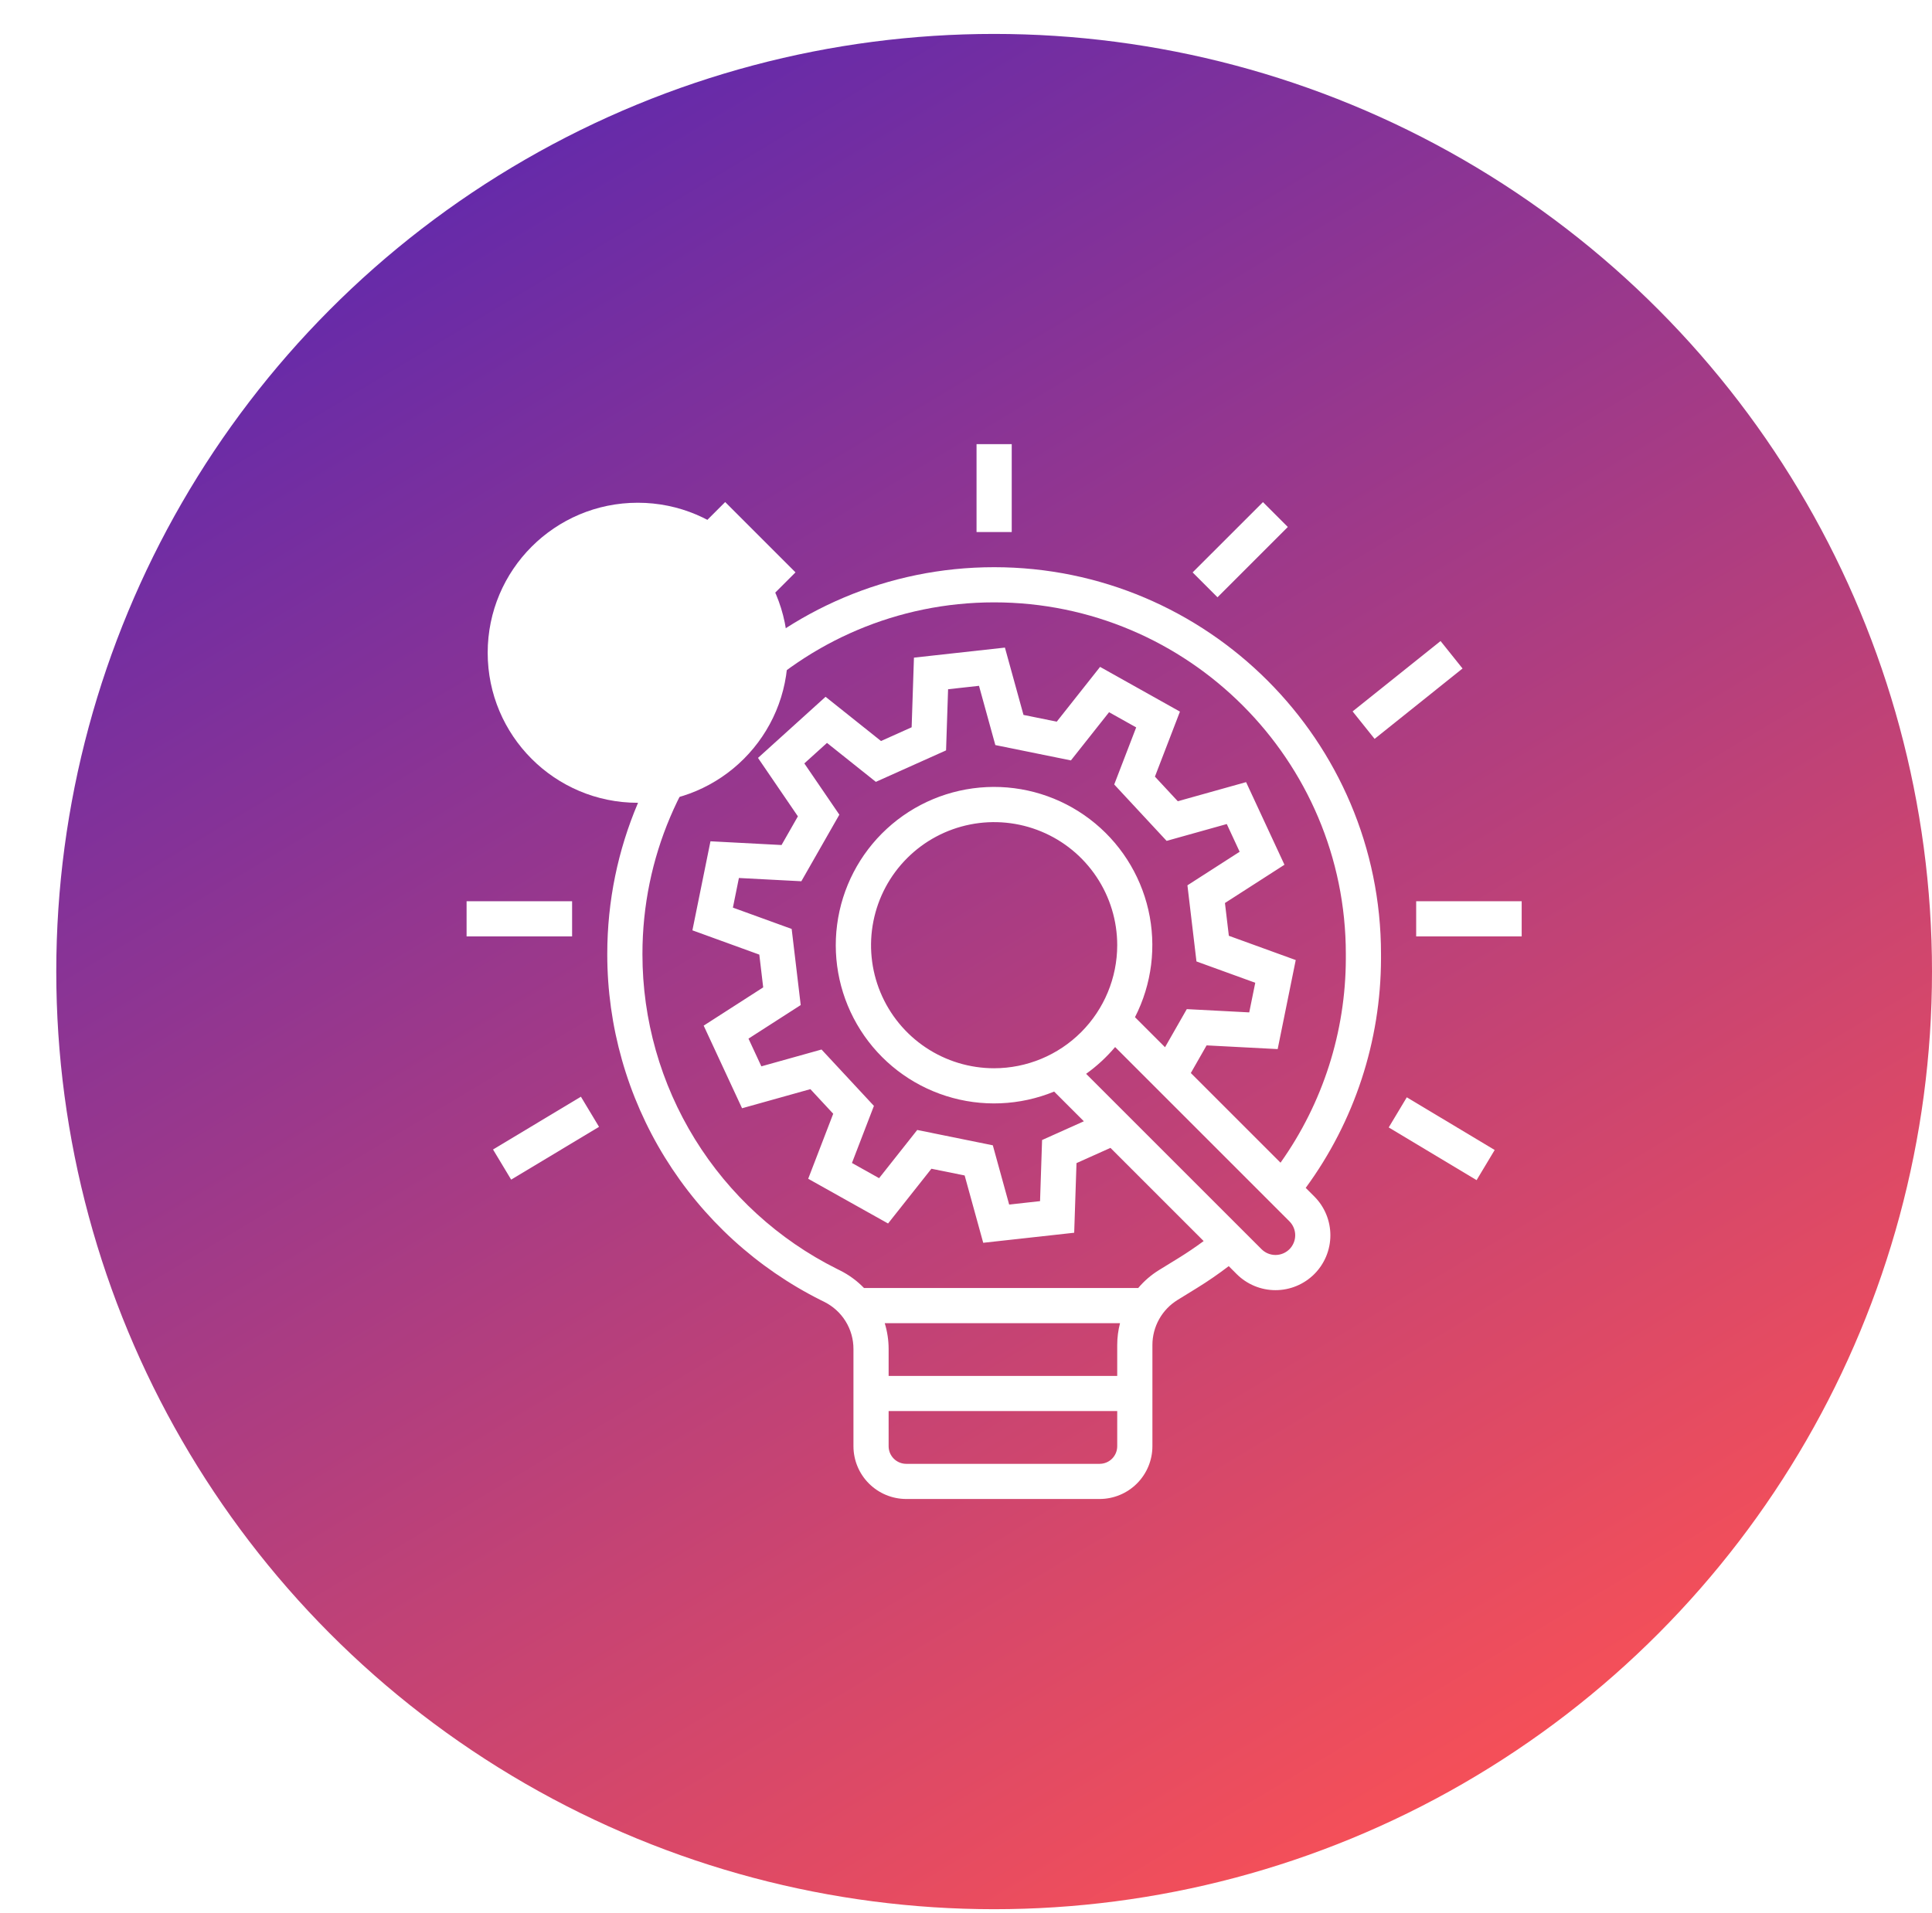 <svg width="103" height="102" viewBox="0 0 103 102" fill="none" xmlns="http://www.w3.org/2000/svg">
<circle cx="53" cy="51.809" r="50" fill="url(#paint0_linear_207_41)"/>
<path d="M53 30.246C41.627 30.246 32.375 39.499 32.375 50.871V50.891C32.375 54.721 33.441 58.476 35.455 61.734C37.469 64.993 40.35 67.626 43.776 69.339L43.945 69.423C44.413 69.656 44.807 70.014 45.082 70.459C45.357 70.903 45.502 71.416 45.5 71.939V77.121C45.501 77.867 45.797 78.582 46.325 79.109C46.852 79.636 47.567 79.933 48.312 79.934H58.625C59.371 79.933 60.086 79.636 60.613 79.109C61.14 78.582 61.437 77.867 61.438 77.121V71.717C61.439 71.237 61.563 70.765 61.797 70.346C62.031 69.927 62.368 69.575 62.776 69.322L63.81 68.685C64.394 68.326 64.962 67.933 65.507 67.517L65.931 67.941C66.48 68.489 67.224 68.798 68 68.798C68.776 68.798 69.52 68.489 70.069 67.941C70.618 67.392 70.926 66.647 70.926 65.871C70.926 65.095 70.618 64.351 70.069 63.802L69.611 63.344C72.211 59.798 73.616 55.517 73.625 51.12V50.871C73.625 39.499 64.373 30.246 53 30.246ZM59.562 77.121C59.562 77.37 59.463 77.608 59.288 77.784C59.112 77.96 58.874 78.059 58.625 78.059H48.312C48.064 78.059 47.826 77.96 47.65 77.784C47.474 77.608 47.375 77.37 47.375 77.121V75.246H59.562V77.121ZM59.562 71.717V73.371H47.375V71.939C47.375 71.471 47.305 71.006 47.168 70.559H59.711C59.613 70.937 59.563 71.326 59.562 71.717ZM68.743 66.615C68.546 66.811 68.279 66.922 68 66.922C67.721 66.922 67.454 66.811 67.257 66.615L57.904 57.262C58.476 56.852 58.995 56.372 59.45 55.834L68.743 65.128C68.94 65.325 69.051 65.593 69.051 65.871C69.051 66.15 68.94 66.417 68.743 66.615ZM43.798 55.966L40.59 56.863L39.904 55.385L42.688 53.595L42.206 49.536L39.073 48.399L39.393 46.819L42.722 46.993L44.748 43.443L42.881 40.709L44.089 39.616L46.694 41.693L50.437 40.014L50.545 36.754L52.193 36.572L53.064 39.731L57.093 40.549L59.127 37.979L60.573 38.789L59.402 41.833L62.195 44.84L65.403 43.942L66.089 45.42L63.305 47.21L63.787 51.269L66.921 52.406L66.6 53.986L63.271 53.812L62.111 55.844L60.509 54.242C61.41 52.479 61.663 50.456 61.223 48.525C60.782 46.595 59.677 44.88 58.101 43.683C56.524 42.485 54.577 41.879 52.599 41.972C50.621 42.066 48.739 42.851 47.282 44.192C45.825 45.532 44.886 47.343 44.629 49.306C44.371 51.269 44.813 53.26 45.876 54.931C46.938 56.602 48.555 57.845 50.442 58.444C52.329 59.044 54.367 58.96 56.199 58.209L57.783 59.793L55.556 60.792L55.448 64.051L53.801 64.233L52.93 61.074L48.9 60.256L46.867 62.826L45.42 62.016L46.591 58.972L43.798 55.966ZM53 56.965C51.702 56.965 50.433 56.58 49.354 55.859C48.275 55.138 47.434 54.113 46.937 52.914C46.44 51.715 46.31 50.395 46.564 49.122C46.817 47.849 47.442 46.68 48.36 45.762C49.277 44.844 50.447 44.219 51.72 43.966C52.993 43.713 54.312 43.843 55.511 44.34C56.711 44.836 57.735 45.678 58.456 46.757C59.178 47.836 59.562 49.105 59.562 50.403C59.56 52.142 58.868 53.81 57.638 55.041C56.408 56.271 54.74 56.963 53 56.965ZM71.75 51.12C71.742 55.02 70.526 58.821 68.268 62.001L63.486 57.219L64.327 55.745L68.116 55.943L69.079 51.195L65.513 49.901L65.305 48.153L68.478 46.113L66.432 41.707L62.791 42.726L61.572 41.414L62.906 37.947L58.648 35.562L56.338 38.483L54.565 38.123L53.575 34.533L48.725 35.069L48.602 38.782L46.969 39.515L44.013 37.157L40.411 40.416L42.538 43.532L41.666 45.061L37.877 44.862L36.914 49.61L40.481 50.905L40.688 52.652L37.515 54.692L39.561 59.098L43.203 58.079L44.421 59.391L43.087 62.858L47.345 65.243L49.656 62.323L51.428 62.682L52.418 66.272L57.268 65.736L57.391 62.023L59.201 61.211L64.17 66.18C63.736 66.501 63.286 66.806 62.827 67.089L61.793 67.725C61.374 67.983 60.998 68.307 60.681 68.684H46.063C45.693 68.301 45.26 67.984 44.784 67.746L44.615 67.662C41.5 66.105 38.881 63.711 37.05 60.749C35.22 57.787 34.25 54.373 34.25 50.891V50.871C34.25 40.532 42.661 32.121 53 32.121C63.339 32.121 71.75 40.532 71.75 50.871V51.12Z" fill="white"/>
<path d="M75.5 48.059H81.125V49.934H75.5V48.059Z" fill="white"/>
<path d="M52.062 23.684H53.938V28.371H52.062V23.684Z" fill="white"/>
<path d="M63.582 30.524L67.332 26.775L68.657 28.101L64.908 31.85L63.582 30.524Z" fill="white"/>
<path d="M72.111 37.936L76.8 34.184L77.972 35.648L73.283 39.4L72.111 37.936Z" fill="white"/>
<path d="M74.036 60.121L75 58.514L79.685 61.324L78.721 62.931L74.036 60.121Z" fill="white"/>
<path d="M24.875 48.059H30.5V49.934H24.875V48.059Z" fill="white"/>
<path d="M37.335 28.098L38.661 26.772L42.41 30.522L41.084 31.848L37.335 28.098Z" fill="white"/>
<path d="M28.043 35.669L29.215 34.204L33.903 37.956L32.731 39.42L28.043 35.669Z" fill="white"/>
<path d="M26.285 61.297L30.97 58.482L31.936 60.089L27.251 62.904L26.285 61.297Z" fill="white"/>
<g filter="url(#filter0_f_207_41)">
<circle cx="34" cy="34.809" r="8" fill="white"/>
</g>
<defs>
<filter id="filter0_f_207_41" x="0" y="0.809" width="68" height="68" filterUnits="userSpaceOnUse" color-interpolation-filters="sRGB">
<feFlood flood-opacity="0" result="BackgroundImageFix"/>
<feBlend mode="normal" in="SourceGraphic" in2="BackgroundImageFix" result="shape"/>
<feGaussianBlur stdDeviation="13" result="effect1_foregroundBlur_207_41"/>
</filter>
<linearGradient id="paint0_linear_207_41" x1="20" y1="9.309" x2="75.5" y2="101.809" gradientUnits="userSpaceOnUse">
<stop stop-color="#6129AC"/>
<stop offset="1" stop-color="#FB5155"/>
</linearGradient>
</defs>
</svg>
